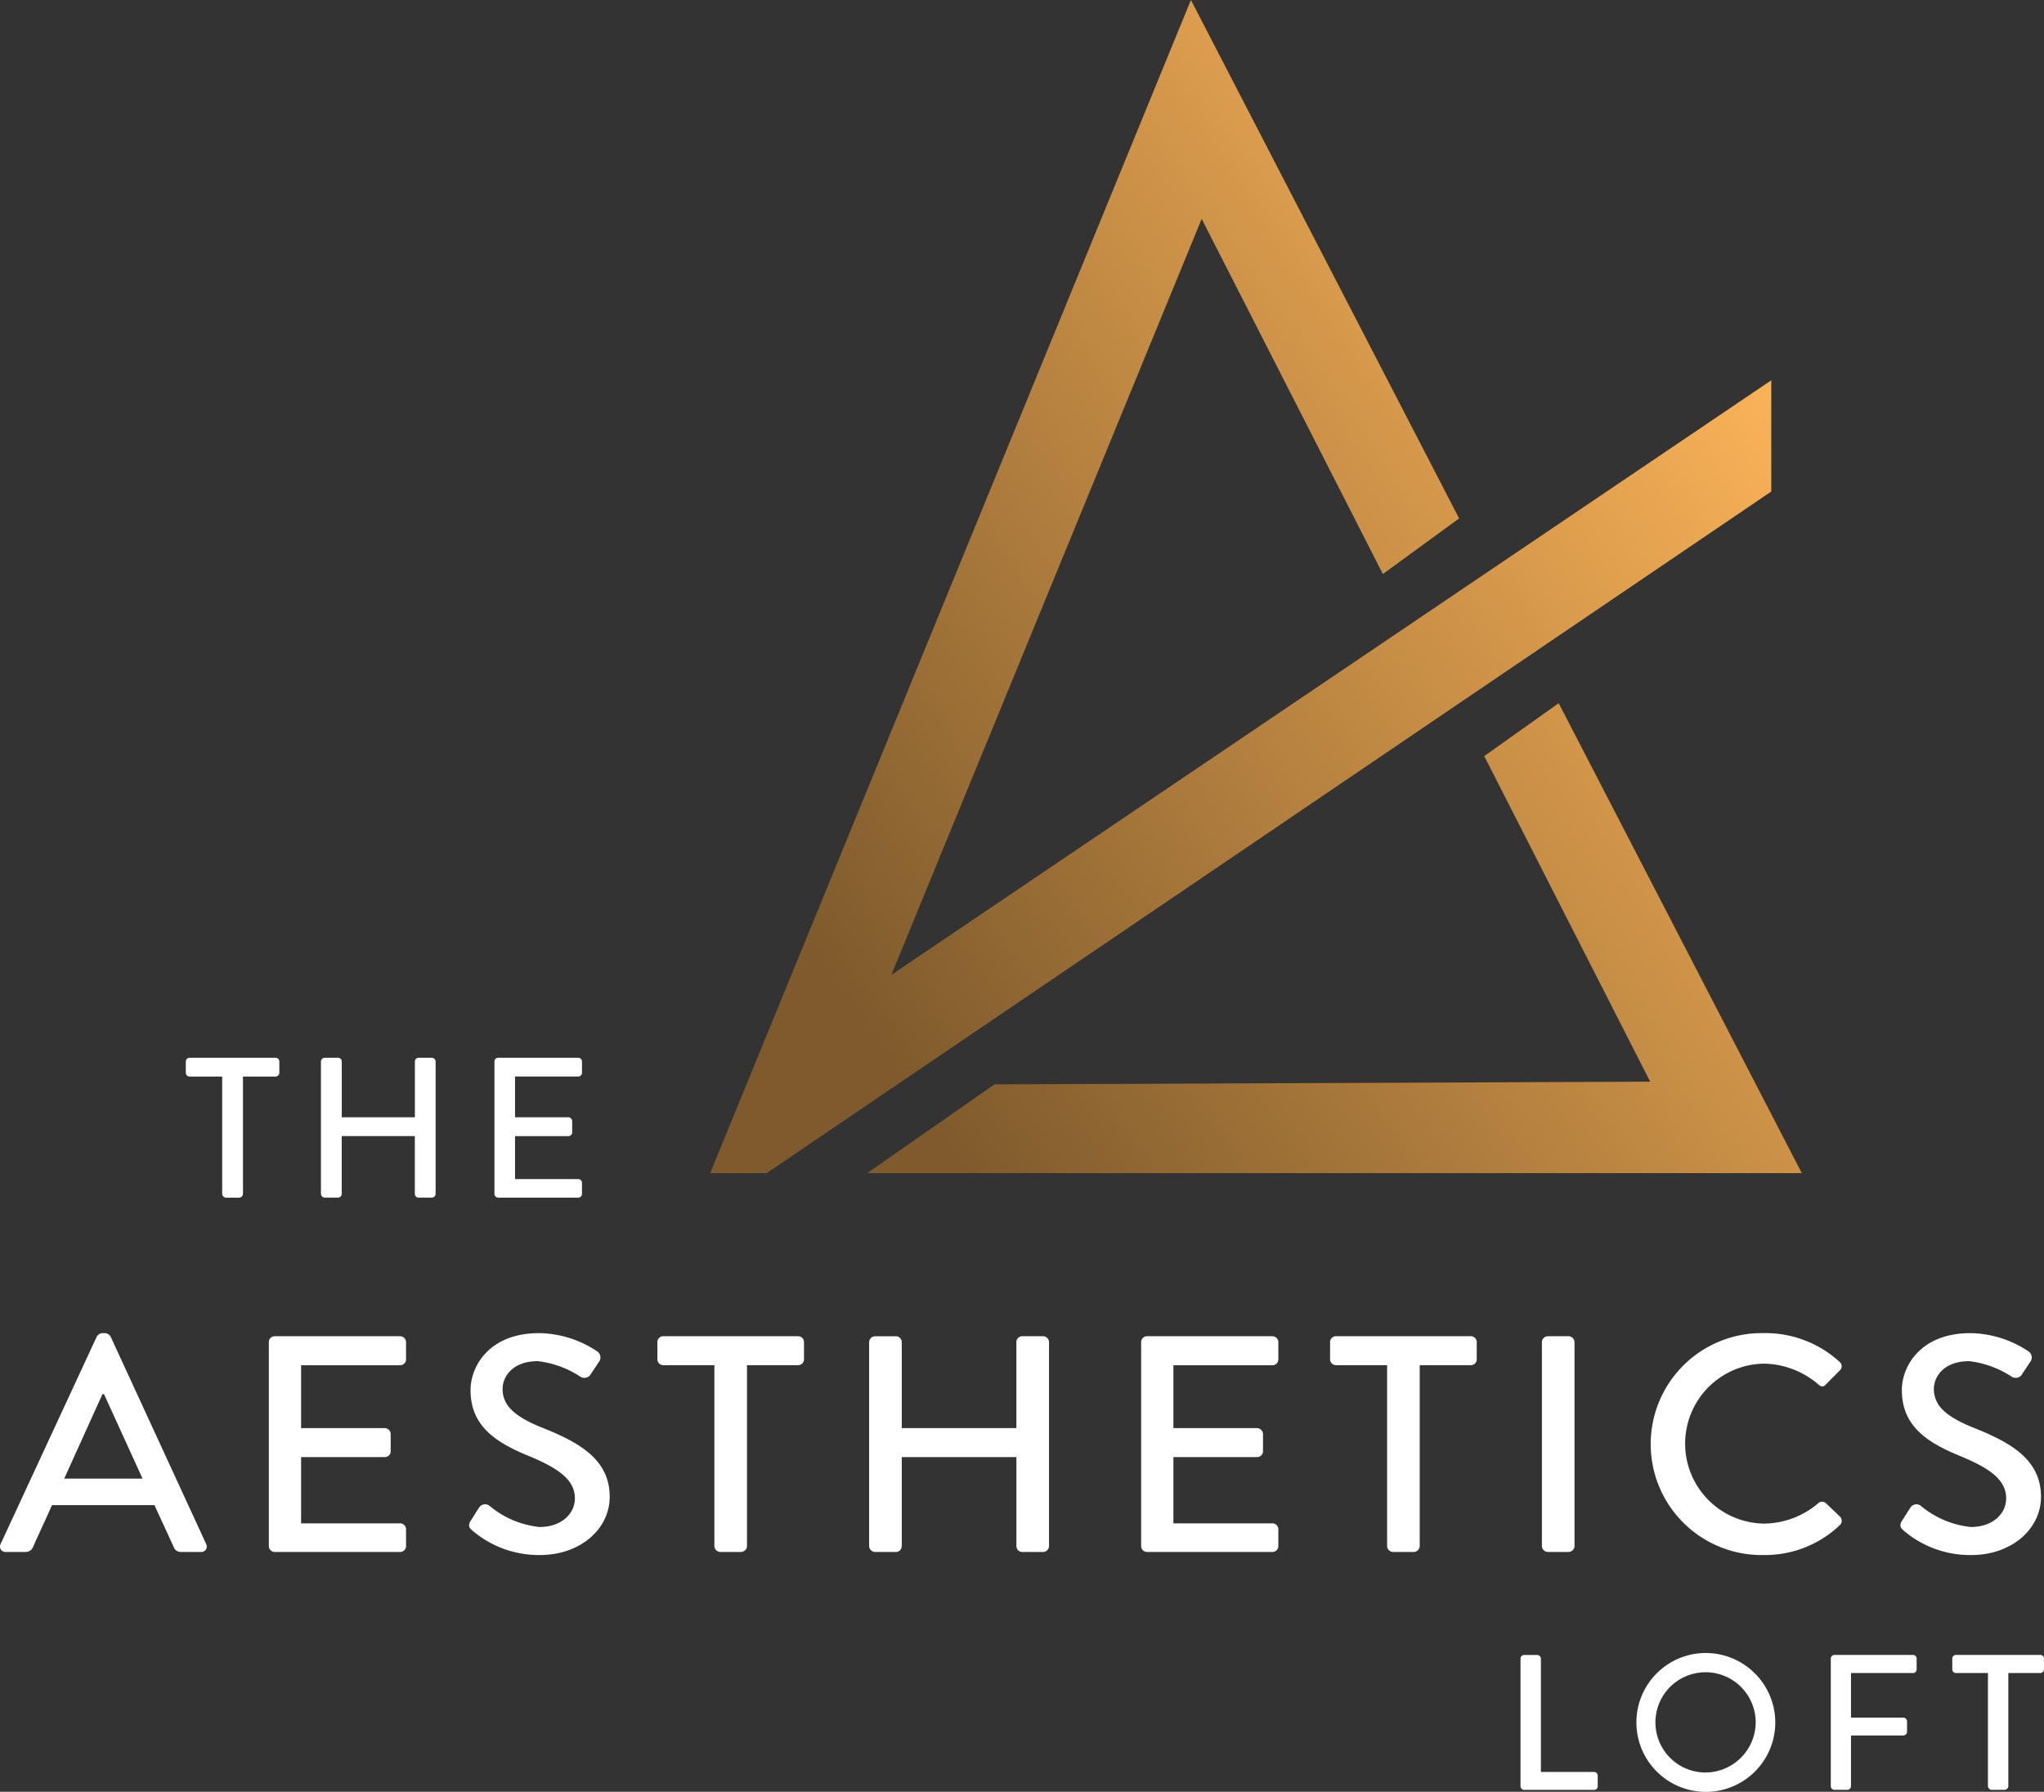 <svg xmlns="http://www.w3.org/2000/svg" xmlns:xlink="http://www.w3.org/1999/xlink" width="167.759" height="147.074" viewBox="0 0 167.759 147.074"><rect x="0" y="0" width="167.759" height="147.074" fill="#333333" stroke="none"/><defs><linearGradient id="linear-gradient" x1="0.932" y1="0.261" x2="0.113" y2="0.846" gradientUnits="objectBoundingBox"><stop offset="0" stop-color="#fbb358"></stop><stop offset="1" stop-color="#7e5a2c"></stop></linearGradient></defs><g id="Group_11" data-name="Group 11" transform="translate(-792.241 257.32)"><path id="Union_2" data-name="Union 2" d="M12.884,96.295h0l10.453-7.287,53.816-.222L63.534,62.062l6.11-4.344L89.6,96.295ZM0,96.295,39.46,0,61.473,42.552l-6.258,4.565L40.343,17.964,14.871,80.025,87.092,31.215v9.13L4.638,96.295Z" transform="translate(850.524 -257.32)" fill="url(#linear-gradient)"></path><path id="Path_22" data-name="Path 22" d="M22.927,291.732v-.918a.312.312,0,0,0-.312-.312H15.562a.312.312,0,0,0-.312.312v.918a.312.312,0,0,0,.312.312h2.674v9.628a.322.322,0,0,0,.311.312h1.082a.323.323,0,0,0,.312-.312v-9.628h2.674a.312.312,0,0,0,.312-.312" transform="translate(792.241 -460.999)" fill="#fff"></path><path id="Path_23" data-name="Path 23" d="M35.445,290.5H34.362a.311.311,0,0,0-.311.312v4.576h-6v-4.576a.311.311,0,0,0-.311-.312H26.653a.323.323,0,0,0-.312.312v10.859a.322.322,0,0,0,.312.311h1.083a.311.311,0,0,0,.311-.311v-4.741h6v4.741a.311.311,0,0,0,.311.311h1.083a.322.322,0,0,0,.312-.311V290.814a.323.323,0,0,0-.312-.312" transform="translate(792.241 -460.999)" fill="#fff"></path><path id="Path_24" data-name="Path 24" d="M40.893,301.984h6.561a.311.311,0,0,0,.312-.312v-.9a.311.311,0,0,0-.312-.311H42.271v-3.527H46.65a.312.312,0,0,0,.312-.312V295.7a.323.323,0,0,0-.312-.312H42.271v-3.346h5.183a.312.312,0,0,0,.312-.312v-.918a.312.312,0,0,0-.312-.312H40.893a.312.312,0,0,0-.312.312v10.858a.311.311,0,0,0,.312.312" transform="translate(792.241 -460.999)" fill="#fff"></path><path id="Path_25" data-name="Path 25" d="M130.826,349.122h-4.358v-9.3a.314.314,0,0,0-.306-.3H125.1a.3.3,0,0,0-.305.3v10.475a.3.3,0,0,0,.305.3h5.726a.3.3,0,0,0,.306-.3v-.87a.3.3,0,0,0-.306-.3" transform="translate(792.241 -460.999)" fill="#fff"></path><path id="Path_26" data-name="Path 26" d="M139.915,339.36a5.7,5.7,0,1,0,5.79,5.712,5.718,5.718,0,0,0-5.79-5.712m0,9.81a4.115,4.115,0,1,1,4.182-4.1,4.143,4.143,0,0,1-4.182,4.1" transform="translate(792.241 -460.999)" fill="#fff"></path><path id="Path_27" data-name="Path 27" d="M157,339.518h-6.434a.3.3,0,0,0-.305.3v10.475a.3.3,0,0,0,.305.3h1.046a.314.314,0,0,0,.306-.3v-4.161h4.294a.314.314,0,0,0,.306-.3v-.87a.314.314,0,0,0-.306-.3h-4.294v-3.656H157a.3.3,0,0,0,.306-.3v-.887a.3.3,0,0,0-.306-.3" transform="translate(792.241 -460.999)" fill="#fff"></path><path id="Path_28" data-name="Path 28" d="M167.453,339.518h-6.916a.3.3,0,0,0-.306.3v.887a.3.3,0,0,0,.306.3h2.621v9.288a.315.315,0,0,0,.306.3h1.061a.314.314,0,0,0,.306-.3v-9.288h2.622a.3.3,0,0,0,.306-.3v-.887a.3.3,0,0,0-.306-.3" transform="translate(792.241 -460.999)" fill="#fff"></path><path id="Path_29" data-name="Path 29" d="M9.076,313.383a.6.6,0,0,0-.437-.278H8.382a.6.6,0,0,0-.437.278L.052,330.409a.447.447,0,0,0,.437.658H2.108a.648.648,0,0,0,.592-.379c.514-1.164,1.054-2.3,1.569-3.466h8.407l1.594,3.466a.6.6,0,0,0,.591.379h1.62a.448.448,0,0,0,.437-.658ZM5.271,325.046l3.137-6.932h.129l3.162,6.932Z" transform="translate(792.241 -460.999)" fill="#fff"></path><path id="Path_30" data-name="Path 30" d="M32.837,313.358H22.552a.485.485,0,0,0-.488.481v16.748a.484.484,0,0,0,.488.48H32.837a.483.483,0,0,0,.488-.48V329.2a.484.484,0,0,0-.488-.481H24.712v-5.439h6.865a.484.484,0,0,0,.489-.48v-1.417a.5.5,0,0,0-.489-.481H24.712v-5.161h8.125a.484.484,0,0,0,.488-.481v-1.416a.484.484,0,0,0-.488-.481" transform="translate(792.241 -460.999)" fill="#fff"></path><path id="Path_31" data-name="Path 31" d="M44.513,320.872c-2.134-.86-3.265-1.746-3.265-3.188,0-.936.745-2.277,2.9-2.277a7.987,7.987,0,0,1,3.471,1.265.612.612,0,0,0,.9-.253c.206-.3.437-.658.643-.961a.6.6,0,0,0-.154-.86,8.794,8.794,0,0,0-4.757-1.493c-4.088,0-5.631,2.707-5.631,4.68,0,2.935,2.057,4.276,4.68,5.364,2.545,1.037,3.882,2,3.882,3.516,0,1.29-1.131,2.353-2.9,2.353a7.6,7.6,0,0,1-4.114-1.746.587.587,0,0,0-.874.2c-.232.329-.437.708-.669,1.037-.257.43-.077.607.155.81a8.4,8.4,0,0,0,5.527,2c3.343,0,5.734-2.15,5.734-4.781,0-3.087-2.545-4.478-5.528-5.667" transform="translate(792.241 -460.999)" fill="#fff"></path><path id="Path_32" data-name="Path 32" d="M65.5,313.358H54.441a.484.484,0,0,0-.488.481v1.416a.484.484,0,0,0,.488.481h4.191v14.851a.5.5,0,0,0,.489.48h1.7a.5.5,0,0,0,.489-.48V315.736H65.5a.484.484,0,0,0,.488-.481v-1.416a.484.484,0,0,0-.488-.481" transform="translate(792.241 -460.999)" fill="#fff"></path><path id="Path_33" data-name="Path 33" d="M85.606,313.358h-1.7a.485.485,0,0,0-.489.481V320.9H74.01v-7.058a.484.484,0,0,0-.488-.481h-1.7a.5.5,0,0,0-.489.481v16.748a.5.5,0,0,0,.489.48h1.7a.483.483,0,0,0,.488-.48v-7.312h9.41v7.312a.484.484,0,0,0,.489.48h1.7a.5.5,0,0,0,.488-.48V313.839a.5.5,0,0,0-.488-.481" transform="translate(792.241 -460.999)" fill="#fff"></path><path id="Path_34" data-name="Path 34" d="M104.431,313.358H94.146a.485.485,0,0,0-.488.481v16.748a.484.484,0,0,0,.488.48h10.285a.483.483,0,0,0,.488-.48V329.2a.484.484,0,0,0-.488-.481H96.306v-5.439h6.865a.484.484,0,0,0,.489-.48v-1.417a.5.5,0,0,0-.489-.481H96.306v-5.161h8.125a.484.484,0,0,0,.488-.481v-1.416a.484.484,0,0,0-.488-.481" transform="translate(792.241 -460.999)" fill="#fff"></path><path id="Path_35" data-name="Path 35" d="M120.709,313.358H109.654a.485.485,0,0,0-.489.481v1.416a.485.485,0,0,0,.489.481h4.191v14.851a.5.5,0,0,0,.488.48h1.7a.5.5,0,0,0,.489-.48V315.736h4.19a.485.485,0,0,0,.489-.481v-1.416a.485.485,0,0,0-.489-.481" transform="translate(792.241 -460.999)" fill="#fff"></path><path id="Path_36" data-name="Path 36" d="M127.037,331.067h1.7a.5.5,0,0,0,.489-.48V313.838a.5.5,0,0,0-.489-.48h-1.7a.5.5,0,0,0-.488.48v16.749a.5.5,0,0,0,.488.48" transform="translate(792.241 -460.999)" fill="#fff"></path><path id="Path_37" data-name="Path 37" d="M144.755,331.32A8.9,8.9,0,0,0,151,328.866a.475.475,0,0,0,.026-.683l-1.182-1.138a.475.475,0,0,0-.617.025,6.953,6.953,0,0,1-4.423,1.669,6.565,6.565,0,0,1-.026-13.129,7.037,7.037,0,0,1,4.449,1.694c.231.228.463.228.642,0L151,316.166a.465.465,0,0,0-.025-.708,9,9,0,0,0-6.222-2.353,9.109,9.109,0,1,0,0,18.215" transform="translate(792.241 -460.999)" fill="#fff"></path><path id="Path_38" data-name="Path 38" d="M156.251,329.321a8.4,8.4,0,0,0,5.528,2c3.342,0,5.734-2.151,5.734-4.782,0-3.087-2.546-4.478-5.529-5.667-2.133-.86-3.264-1.745-3.264-3.188,0-.936.745-2.277,2.9-2.277a7.971,7.971,0,0,1,3.471,1.266.613.613,0,0,0,.9-.253c.206-.3.438-.659.644-.962a.6.6,0,0,0-.155-.86,8.8,8.8,0,0,0-4.756-1.493c-4.088,0-5.631,2.707-5.631,4.68,0,2.935,2.056,4.276,4.679,5.364,2.545,1.037,3.882,2,3.882,3.517,0,1.29-1.131,2.352-2.9,2.352a7.6,7.6,0,0,1-4.113-1.745.586.586,0,0,0-.874.2c-.232.329-.438.708-.669,1.037-.257.431-.077.607.154.81" transform="translate(792.241 -460.999)" fill="#fff"></path></g></svg>